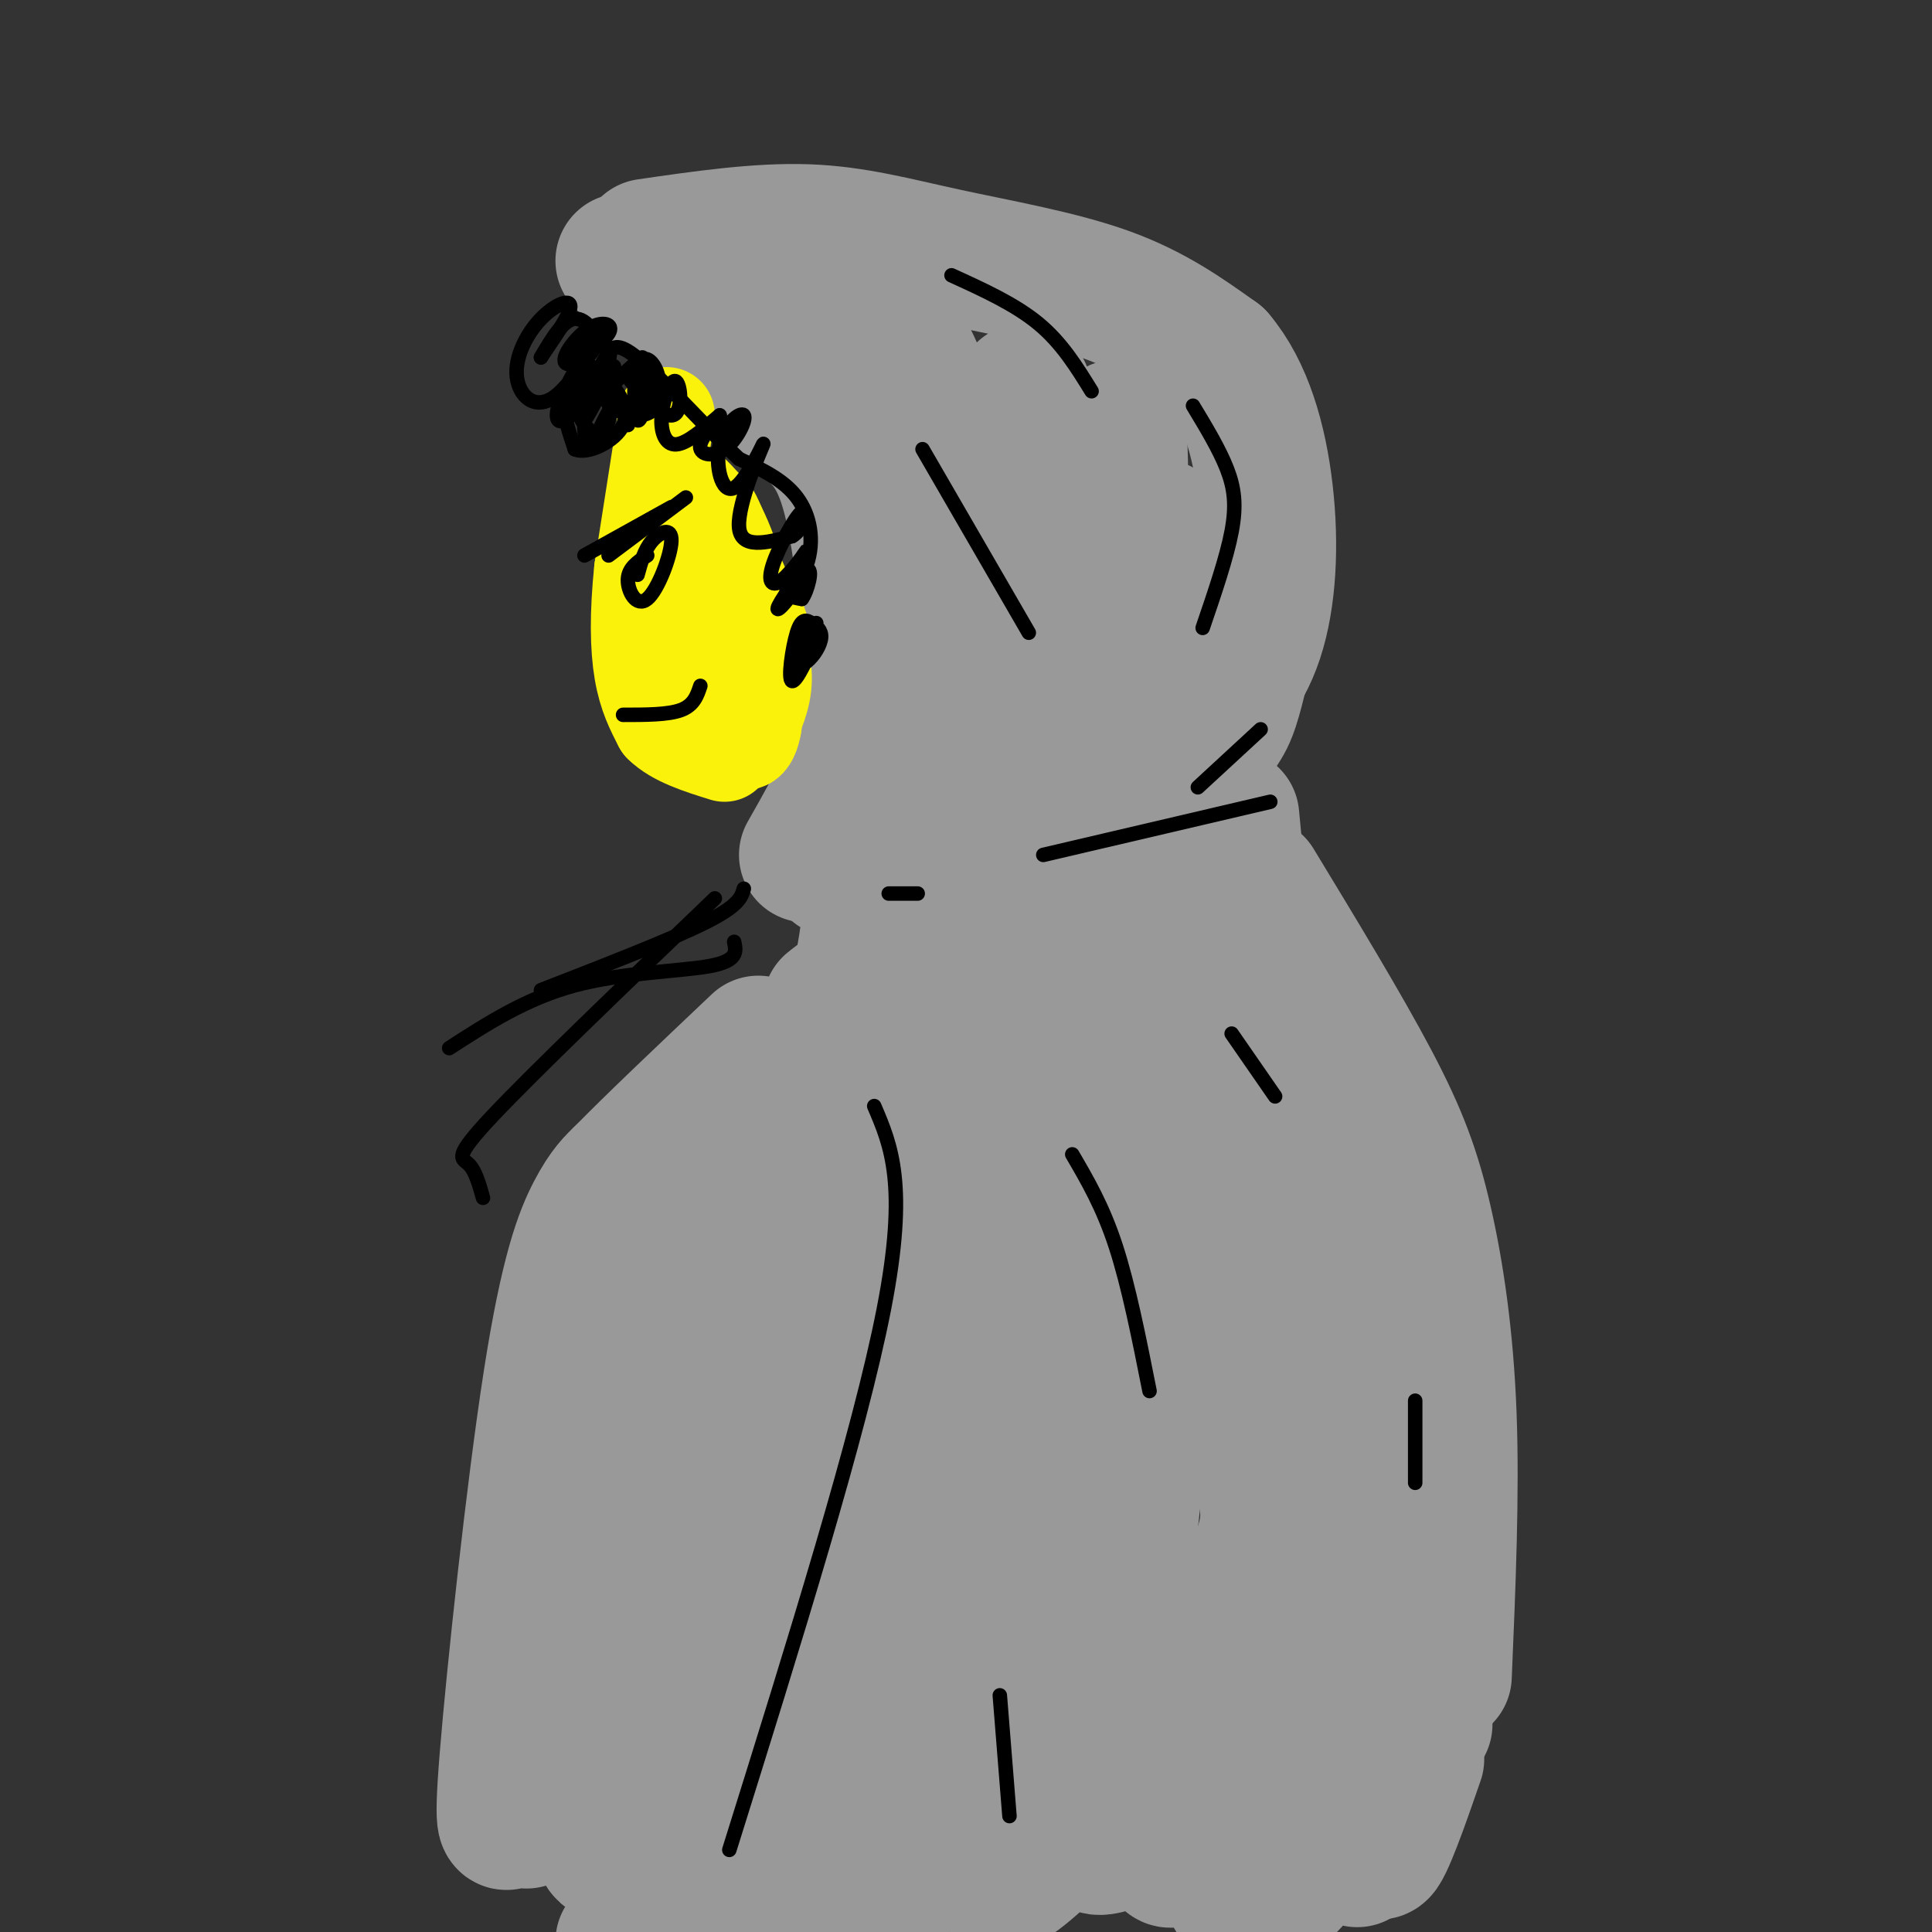 <svg viewBox='0 0 400 400' version='1.1' xmlns='http://www.w3.org/2000/svg' xmlns:xlink='http://www.w3.org/1999/xlink'><rect x="0" y="0" width="400" height="400" fill="#333333" stroke="none"/><g fill='none' stroke='rgb(153,153,153)' stroke-width='28' stroke-linecap='round' stroke-linejoin='round'><path d='M109,377c-0.944,-1.161 -1.888,-2.322 -3,-1c-1.112,1.322 -2.391,5.128 -1,-12c1.391,-17.128 5.451,-55.188 9,-78c3.549,-22.812 6.585,-30.375 9,-35c2.415,-4.625 4.207,-6.313 6,-8'/><path d='M129,243c5.667,-5.833 16.833,-16.417 28,-27'/><path d='M226,212c5.899,8.738 11.798,17.476 18,34c6.202,16.524 12.708,40.833 16,54c3.292,13.167 3.369,15.190 0,24c-3.369,8.810 -10.185,24.405 -17,40'/><path d='M243,364c-3.167,7.500 -2.583,6.250 -2,5'/><path d='M167,177c3.286,-5.792 6.571,-11.583 9,-17c2.429,-5.417 4.000,-10.458 4,-21c0.000,-10.542 -1.571,-26.583 -4,-36c-2.429,-9.417 -5.714,-12.208 -9,-15'/><path d='M167,88c-7.833,-8.167 -22.917,-21.083 -38,-34'/><path d='M134,51c11.512,-1.673 23.024,-3.345 33,-3c9.976,0.345 18.417,2.708 29,5c10.583,2.292 23.310,4.512 33,8c9.690,3.488 16.345,8.244 23,13'/><path d='M252,74c5.791,6.786 8.769,17.252 10,28c1.231,10.748 0.716,21.778 -2,30c-2.716,8.222 -7.633,13.635 -15,19c-7.367,5.365 -17.183,10.683 -27,16'/><path d='M259,129c-1.333,6.458 -2.667,12.917 -4,17c-1.333,4.083 -2.667,5.792 -10,14c-7.333,8.208 -20.667,22.917 -28,30c-7.333,7.083 -8.667,6.542 -10,6'/><path d='M255,169c0.000,0.000 13.000,136.000 13,136'/><path d='M260,183c9.054,14.917 18.107,29.833 24,41c5.893,11.167 8.625,18.583 11,29c2.375,10.417 4.393,23.833 5,40c0.607,16.167 -0.196,35.083 -1,54'/><path d='M240,197c9.244,11.512 18.488,23.024 26,35c7.512,11.976 13.292,24.417 17,34c3.708,9.583 5.345,16.310 7,31c1.655,14.690 3.327,37.345 5,60'/><path d='M233,226c5.571,10.411 11.143,20.821 17,35c5.857,14.179 12.000,32.125 17,49c5.000,16.875 8.857,32.679 11,45c2.143,12.321 2.571,21.161 3,30'/><path d='M236,222c1.193,16.813 2.385,33.626 1,59c-1.385,25.374 -5.349,59.311 -9,65c-3.651,5.689 -6.989,-16.868 -8,-43c-1.011,-26.132 0.306,-55.840 -1,-74c-1.306,-18.160 -5.236,-24.774 -9,-27c-3.764,-2.226 -7.361,-0.065 -13,21c-5.639,21.065 -13.319,61.032 -21,101'/><path d='M176,324c0.843,-1.959 13.450,-57.355 18,-82c4.550,-24.645 1.042,-18.538 -2,-17c-3.042,1.538 -5.617,-1.494 -11,0c-5.383,1.494 -13.575,7.515 -22,22c-8.425,14.485 -17.084,37.433 -19,47c-1.916,9.567 2.909,5.751 11,-6c8.091,-11.751 19.447,-31.438 24,-40c4.553,-8.562 2.303,-5.997 -3,-2c-5.303,3.997 -13.658,9.428 -21,18c-7.342,8.572 -13.671,20.286 -20,32'/><path d='M131,296c-4.068,8.562 -4.239,13.968 -2,17c2.239,3.032 6.886,3.691 13,-1c6.114,-4.691 13.694,-14.731 19,-23c5.306,-8.269 8.340,-14.767 5,-14c-3.340,0.767 -13.052,8.799 -28,35c-14.948,26.201 -35.130,70.569 -26,62c9.130,-8.569 47.574,-70.076 57,-87c9.426,-16.924 -10.164,10.736 -21,29c-10.836,18.264 -12.918,27.132 -15,36'/><path d='M133,350c-2.961,8.939 -2.865,13.285 -5,21c-2.135,7.715 -6.502,18.798 2,8c8.502,-10.798 29.872,-43.479 45,-63c15.128,-19.521 24.015,-25.883 25,-26c0.985,-0.117 -5.931,6.013 -12,14c-6.069,7.987 -11.292,17.833 -17,33c-5.708,15.167 -11.900,35.655 -11,40c0.900,4.345 8.891,-7.454 15,-19c6.109,-11.546 10.337,-22.839 21,-40c10.663,-17.161 27.761,-40.189 30,-33c2.239,7.189 -10.380,44.594 -23,82'/><path d='M203,367c-5.464,17.065 -7.624,18.727 0,7c7.624,-11.727 25.032,-36.843 29,-42c3.968,-5.157 -5.503,9.646 -14,26c-8.497,16.354 -16.020,34.261 -10,32c6.020,-2.261 25.583,-24.688 30,-29c4.417,-4.312 -6.311,9.493 -10,16c-3.689,6.507 -0.340,5.716 2,5c2.340,-0.716 3.670,-1.358 5,-2'/><path d='M235,380c2.617,1.300 6.661,5.550 2,-2c-4.661,-7.550 -18.025,-26.899 -24,-34c-5.975,-7.101 -4.560,-1.955 -7,-23c-2.440,-21.045 -8.734,-68.281 -9,-88c-0.266,-19.719 5.495,-11.920 4,-6c-1.495,5.920 -10.248,9.960 -19,14'/><path d='M182,241c-3.949,3.038 -4.323,3.635 -2,-3c2.323,-6.635 7.342,-20.500 10,-28c2.658,-7.500 2.954,-8.636 0,-8c-2.954,0.636 -9.159,3.043 -7,0c2.159,-3.043 12.682,-11.537 9,-9c-3.682,2.537 -21.568,16.106 -20,15c1.568,-1.106 22.591,-16.887 31,-24c8.409,-7.113 4.205,-5.556 0,-4'/><path d='M203,180c-1.923,0.571 -6.732,3.998 -4,-2c2.732,-5.998 13.005,-21.423 16,-32c2.995,-10.577 -1.287,-16.308 -8,-29c-6.713,-12.692 -15.856,-32.346 -25,-52'/><path d='M182,65c-6.346,-12.469 -9.711,-17.641 -6,-12c3.711,5.641 14.499,22.096 18,36c3.501,13.904 -0.285,25.258 -5,21c-4.715,-4.258 -10.357,-24.129 -16,-44'/><path d='M173,66c1.900,3.833 14.650,35.416 21,57c6.350,21.584 6.301,33.170 7,40c0.699,6.830 2.145,8.904 0,3c-2.145,-5.904 -7.881,-19.786 -9,-29c-1.119,-9.214 2.381,-13.758 3,-5c0.619,8.758 -1.641,30.820 2,33c3.641,2.180 13.183,-15.520 19,-27c5.817,-11.480 7.908,-16.740 10,-22'/><path d='M226,116c2.644,-2.749 4.253,1.377 0,-6c-4.253,-7.377 -14.367,-26.259 -18,-26c-3.633,0.259 -0.784,19.657 1,29c1.784,9.343 2.503,8.631 4,8c1.497,-0.631 3.772,-1.179 6,-1c2.228,0.179 4.407,1.087 2,-9c-2.407,-10.087 -9.402,-31.168 -9,-30c0.402,1.168 8.201,24.584 16,48'/><path d='M228,129c3.381,7.287 3.834,1.505 4,-12c0.166,-13.505 0.044,-34.732 -1,-27c-1.044,7.732 -3.012,44.423 0,47c3.012,2.577 11.003,-28.960 9,-28c-2.003,0.960 -14.001,34.417 -18,47c-3.999,12.583 0.000,4.291 4,-4'/><path d='M226,152c3.409,-7.236 9.930,-23.328 5,-18c-4.930,5.328 -21.311,32.074 -24,37c-2.689,4.926 8.314,-11.968 13,-20c4.686,-8.032 3.054,-7.202 0,-7c-3.054,0.202 -7.530,-0.224 -12,6c-4.470,6.224 -8.934,19.099 -9,23c-0.066,3.901 4.267,-1.171 7,-6c2.733,-4.829 3.867,-9.414 5,-14'/><path d='M211,153c-4.391,2.871 -17.868,17.048 -18,19c-0.132,1.952 13.080,-8.321 14,-9c0.920,-0.679 -10.451,8.234 -14,12c-3.549,3.766 0.726,2.383 5,1'/><path d='M204,375c-5.667,5.917 -11.333,11.833 -20,16c-8.667,4.167 -20.333,6.583 -32,9'/><path d='M138,396c1.804,-3.321 3.607,-6.643 12,-10c8.393,-3.357 23.375,-6.750 24,-8c0.625,-1.250 -13.107,-0.357 -23,4c-9.893,4.357 -15.946,12.179 -22,20'/><path d='M134,398c15.327,-7.885 30.655,-15.770 34,-19c3.345,-3.230 -5.291,-1.804 -16,4c-10.709,5.804 -23.491,15.986 -20,15c3.491,-0.986 23.255,-13.141 38,-25c14.745,-11.859 24.470,-23.424 19,-18c-5.470,5.424 -26.134,27.835 -26,32c0.134,4.165 21.067,-9.918 42,-24'/><path d='M205,363c11.508,-7.139 19.277,-12.988 20,-10c0.723,2.988 -5.600,14.812 -8,20c-2.400,5.188 -0.875,3.740 0,5c0.875,1.260 1.102,5.227 7,0c5.898,-5.227 17.468,-19.648 20,-17c2.532,2.648 -3.972,22.367 -2,24c1.972,1.633 12.421,-14.819 16,-17c3.579,-2.181 0.290,9.910 -3,22'/><path d='M255,390c-0.056,3.904 1.306,2.665 2,3c0.694,0.335 0.722,2.246 4,-5c3.278,-7.246 9.807,-23.649 10,-21c0.193,2.649 -5.948,24.349 -4,23c1.948,-1.349 11.986,-25.748 14,-29c2.014,-3.252 -3.996,14.642 -4,20c-0.004,5.358 5.998,-1.821 12,-9'/><path d='M289,372c3.179,-4.206 5.127,-10.221 4,-7c-1.127,3.221 -5.329,15.679 -7,18c-1.671,2.321 -0.812,-5.494 0,-11c0.812,-5.506 1.579,-8.703 -9,-15c-10.579,-6.297 -32.502,-15.695 -48,-27c-15.498,-11.305 -24.571,-24.516 -37,-33c-12.429,-8.484 -28.215,-12.242 -44,-16'/><path d='M148,281c-6.252,-4.772 0.118,-8.701 -3,-10c-3.118,-1.299 -15.722,0.033 -13,-5c2.722,-5.033 20.771,-16.432 32,-32c11.229,-15.568 15.637,-35.305 16,-45c0.363,-9.695 -3.318,-9.347 -7,-9'/></g>
<g fill='none' stroke='rgb(251,242,11)' stroke-width='20' stroke-linecap='round' stroke-linejoin='round'><path d='M138,86c0.000,0.000 -5.000,32.000 -5,32'/><path d='M133,118c-0.956,9.156 -0.844,16.044 0,21c0.844,4.956 2.422,7.978 4,11'/><path d='M137,150c2.833,2.833 7.917,4.417 13,6'/><path d='M143,102c3.021,2.998 6.041,5.997 9,16c2.959,10.003 5.855,27.011 4,26c-1.855,-1.011 -8.461,-20.041 -11,-30c-2.539,-9.959 -1.011,-10.845 1,-6c2.011,4.845 4.506,15.423 7,26'/><path d='M153,134c-0.881,-2.929 -6.583,-23.250 -6,-25c0.583,-1.750 7.452,15.071 10,21c2.548,5.929 0.774,0.964 -1,-4'/><path d='M151,115c-0.387,2.649 -0.774,5.298 -2,2c-1.226,-3.298 -3.292,-12.542 -2,-11c1.292,1.542 5.940,13.869 8,23c2.060,9.131 1.530,15.065 1,21'/><path d='M156,150c-0.662,4.368 -2.817,4.789 -3,1c-0.183,-3.789 1.604,-11.789 3,-14c1.396,-2.211 2.399,1.368 2,5c-0.399,3.632 -2.199,7.316 -4,11'/></g>
<g fill='none' stroke='rgb(0,0,0)' stroke-width='3' stroke-linecap='round' stroke-linejoin='round'><path d='M148,186c-18.800,18.044 -37.600,36.089 -46,45c-8.400,8.911 -6.400,8.689 -5,10c1.400,1.311 2.200,4.156 3,7'/><path d='M152,195c0.422,1.956 0.844,3.911 -5,5c-5.844,1.089 -17.956,1.311 -28,4c-10.044,2.689 -18.022,7.844 -26,13'/><path d='M154,184c-0.500,1.750 -1.000,3.500 -8,7c-7.000,3.500 -20.500,8.750 -34,14'/><path d='M139,105c0.000,0.000 -18.000,10.000 -18,10'/><path d='M142,103c0.000,0.000 -16.000,12.000 -16,12'/><path d='M134,115c-1.965,1.308 -3.930,2.616 -4,5c-0.070,2.384 1.754,5.845 4,4c2.246,-1.845 4.912,-8.997 5,-12c0.088,-3.003 -2.404,-1.858 -4,0c-1.596,1.858 -2.298,4.429 -3,7'/><path d='M129,148c4.667,0.000 9.333,0.000 12,-1c2.667,-1.000 3.333,-3.000 4,-5'/><path d='M133,74c-2.989,2.561 -5.978,5.122 -7,7c-1.022,1.878 -0.077,3.074 2,4c2.077,0.926 5.285,1.581 7,0c1.715,-1.581 1.938,-5.399 1,-8c-0.938,-2.601 -3.035,-3.986 -4,-1c-0.965,2.986 -0.798,10.342 0,11c0.798,0.658 2.228,-5.384 2,-8c-0.228,-2.616 -2.114,-1.808 -4,-1'/><path d='M130,78c1.305,2.165 6.568,8.077 9,8c2.432,-0.077 2.033,-6.144 1,-7c-1.033,-0.856 -2.701,3.500 -3,7c-0.299,3.500 0.772,6.143 3,6c2.228,-0.143 5.614,-3.071 9,-6'/><path d='M149,86c0.271,0.245 -3.552,3.857 -4,6c-0.448,2.143 2.480,2.818 5,1c2.520,-1.818 4.631,-6.127 4,-7c-0.631,-0.873 -4.003,1.692 -5,6c-0.997,4.308 0.382,10.361 3,9c2.618,-1.361 6.474,-10.136 6,-9c-0.474,1.136 -5.278,12.182 -5,17c0.278,4.818 5.639,3.409 11,2'/><path d='M164,111c2.524,-1.408 3.335,-5.930 2,-5c-1.335,0.930 -4.816,7.310 -6,11c-1.184,3.690 -0.070,4.690 2,3c2.070,-1.690 5.096,-6.070 5,-6c-0.096,0.070 -3.313,4.592 -4,7c-0.687,2.408 1.157,2.704 3,3'/><path d='M166,124c1.150,-1.474 2.526,-6.657 1,-6c-1.526,0.657 -5.956,7.156 -6,8c-0.044,0.844 4.296,-3.965 6,-9c1.704,-5.035 0.773,-10.296 -2,-14c-2.773,-3.704 -7.386,-5.852 -12,-8'/><path d='M153,95c-6.000,-5.600 -15.000,-15.600 -20,-20c-5.000,-4.400 -6.000,-3.200 -7,-2'/><path d='M126,73c-1.396,-1.300 -1.387,-3.550 -3,-3c-1.613,0.550 -4.848,3.902 -4,4c0.848,0.098 5.779,-3.056 7,-5c1.221,-1.944 -1.270,-2.678 -4,-1c-2.730,1.678 -5.701,5.769 -5,7c0.701,1.231 5.073,-0.399 6,-3c0.927,-2.601 -1.592,-6.172 -4,-6c-2.408,0.172 -4.704,4.086 -7,8'/><path d='M112,74c0.537,-0.990 5.380,-7.465 6,-10c0.620,-2.535 -2.983,-1.128 -6,2c-3.017,3.128 -5.448,7.979 -5,12c0.448,4.021 3.776,7.212 8,4c4.224,-3.212 9.345,-12.828 9,-13c-0.345,-0.172 -6.154,9.098 -8,14c-1.846,4.902 0.272,5.435 3,2c2.728,-3.435 6.065,-10.839 7,-12c0.935,-1.161 -0.533,3.919 -2,9'/><path d='M124,82c0.786,-0.799 3.753,-7.298 3,-6c-0.753,1.298 -5.224,10.393 -6,11c-0.776,0.607 2.142,-7.275 2,-10c-0.142,-2.725 -3.344,-0.293 -4,3c-0.656,3.293 1.233,7.449 3,9c1.767,1.551 3.412,0.498 4,-2c0.588,-2.498 0.120,-6.442 -2,-8c-2.120,-1.558 -5.891,-0.731 -7,2c-1.109,2.731 0.446,7.365 2,12'/><path d='M119,93c2.697,1.231 8.440,-1.691 10,-5c1.560,-3.309 -1.062,-7.007 -3,-9c-1.938,-1.993 -3.193,-2.283 -4,0c-0.807,2.283 -1.165,7.138 -1,10c0.165,2.862 0.852,3.732 2,2c1.148,-1.732 2.757,-6.066 4,-7c1.243,-0.934 2.122,1.533 3,4'/><path d='M169,129c-2.351,3.251 -4.702,6.502 -5,8c-0.298,1.498 1.456,1.242 3,0c1.544,-1.242 2.876,-3.471 3,-5c0.124,-1.529 -0.961,-2.357 -2,-3c-1.039,-0.643 -2.031,-1.100 -3,2c-0.969,3.100 -1.915,9.758 -1,10c0.915,0.242 3.690,-5.931 4,-7c0.310,-1.069 -1.845,2.965 -4,7'/><path d='M184,185c0.000,0.000 6.000,0.000 6,0'/><path d='M261,151c0.000,0.000 -13.000,12.000 -13,12'/><path d='M263,166c0.000,0.000 -47.000,11.000 -47,11'/><path d='M197,57c6.583,3.000 13.167,6.000 18,10c4.833,4.000 7.917,9.000 11,14'/><path d='M191,93c0.000,0.000 22.000,38.000 22,38'/><path d='M247,84c2.711,4.489 5.422,8.978 7,13c1.578,4.022 2.022,7.578 1,13c-1.022,5.422 -3.511,12.711 -6,20'/><path d='M181,229c3.500,8.167 7.000,16.333 2,42c-5.000,25.667 -18.500,68.833 -32,112'/><path d='M255,214c0.000,0.000 9.000,13.000 9,13'/><path d='M222,239c3.167,5.417 6.333,10.833 9,19c2.667,8.167 4.833,19.083 7,30'/><path d='M207,351c0.000,0.000 2.000,25.000 2,25'/><path d='M293,290c0.000,0.000 0.000,17.000 0,17'/></g>
</svg>